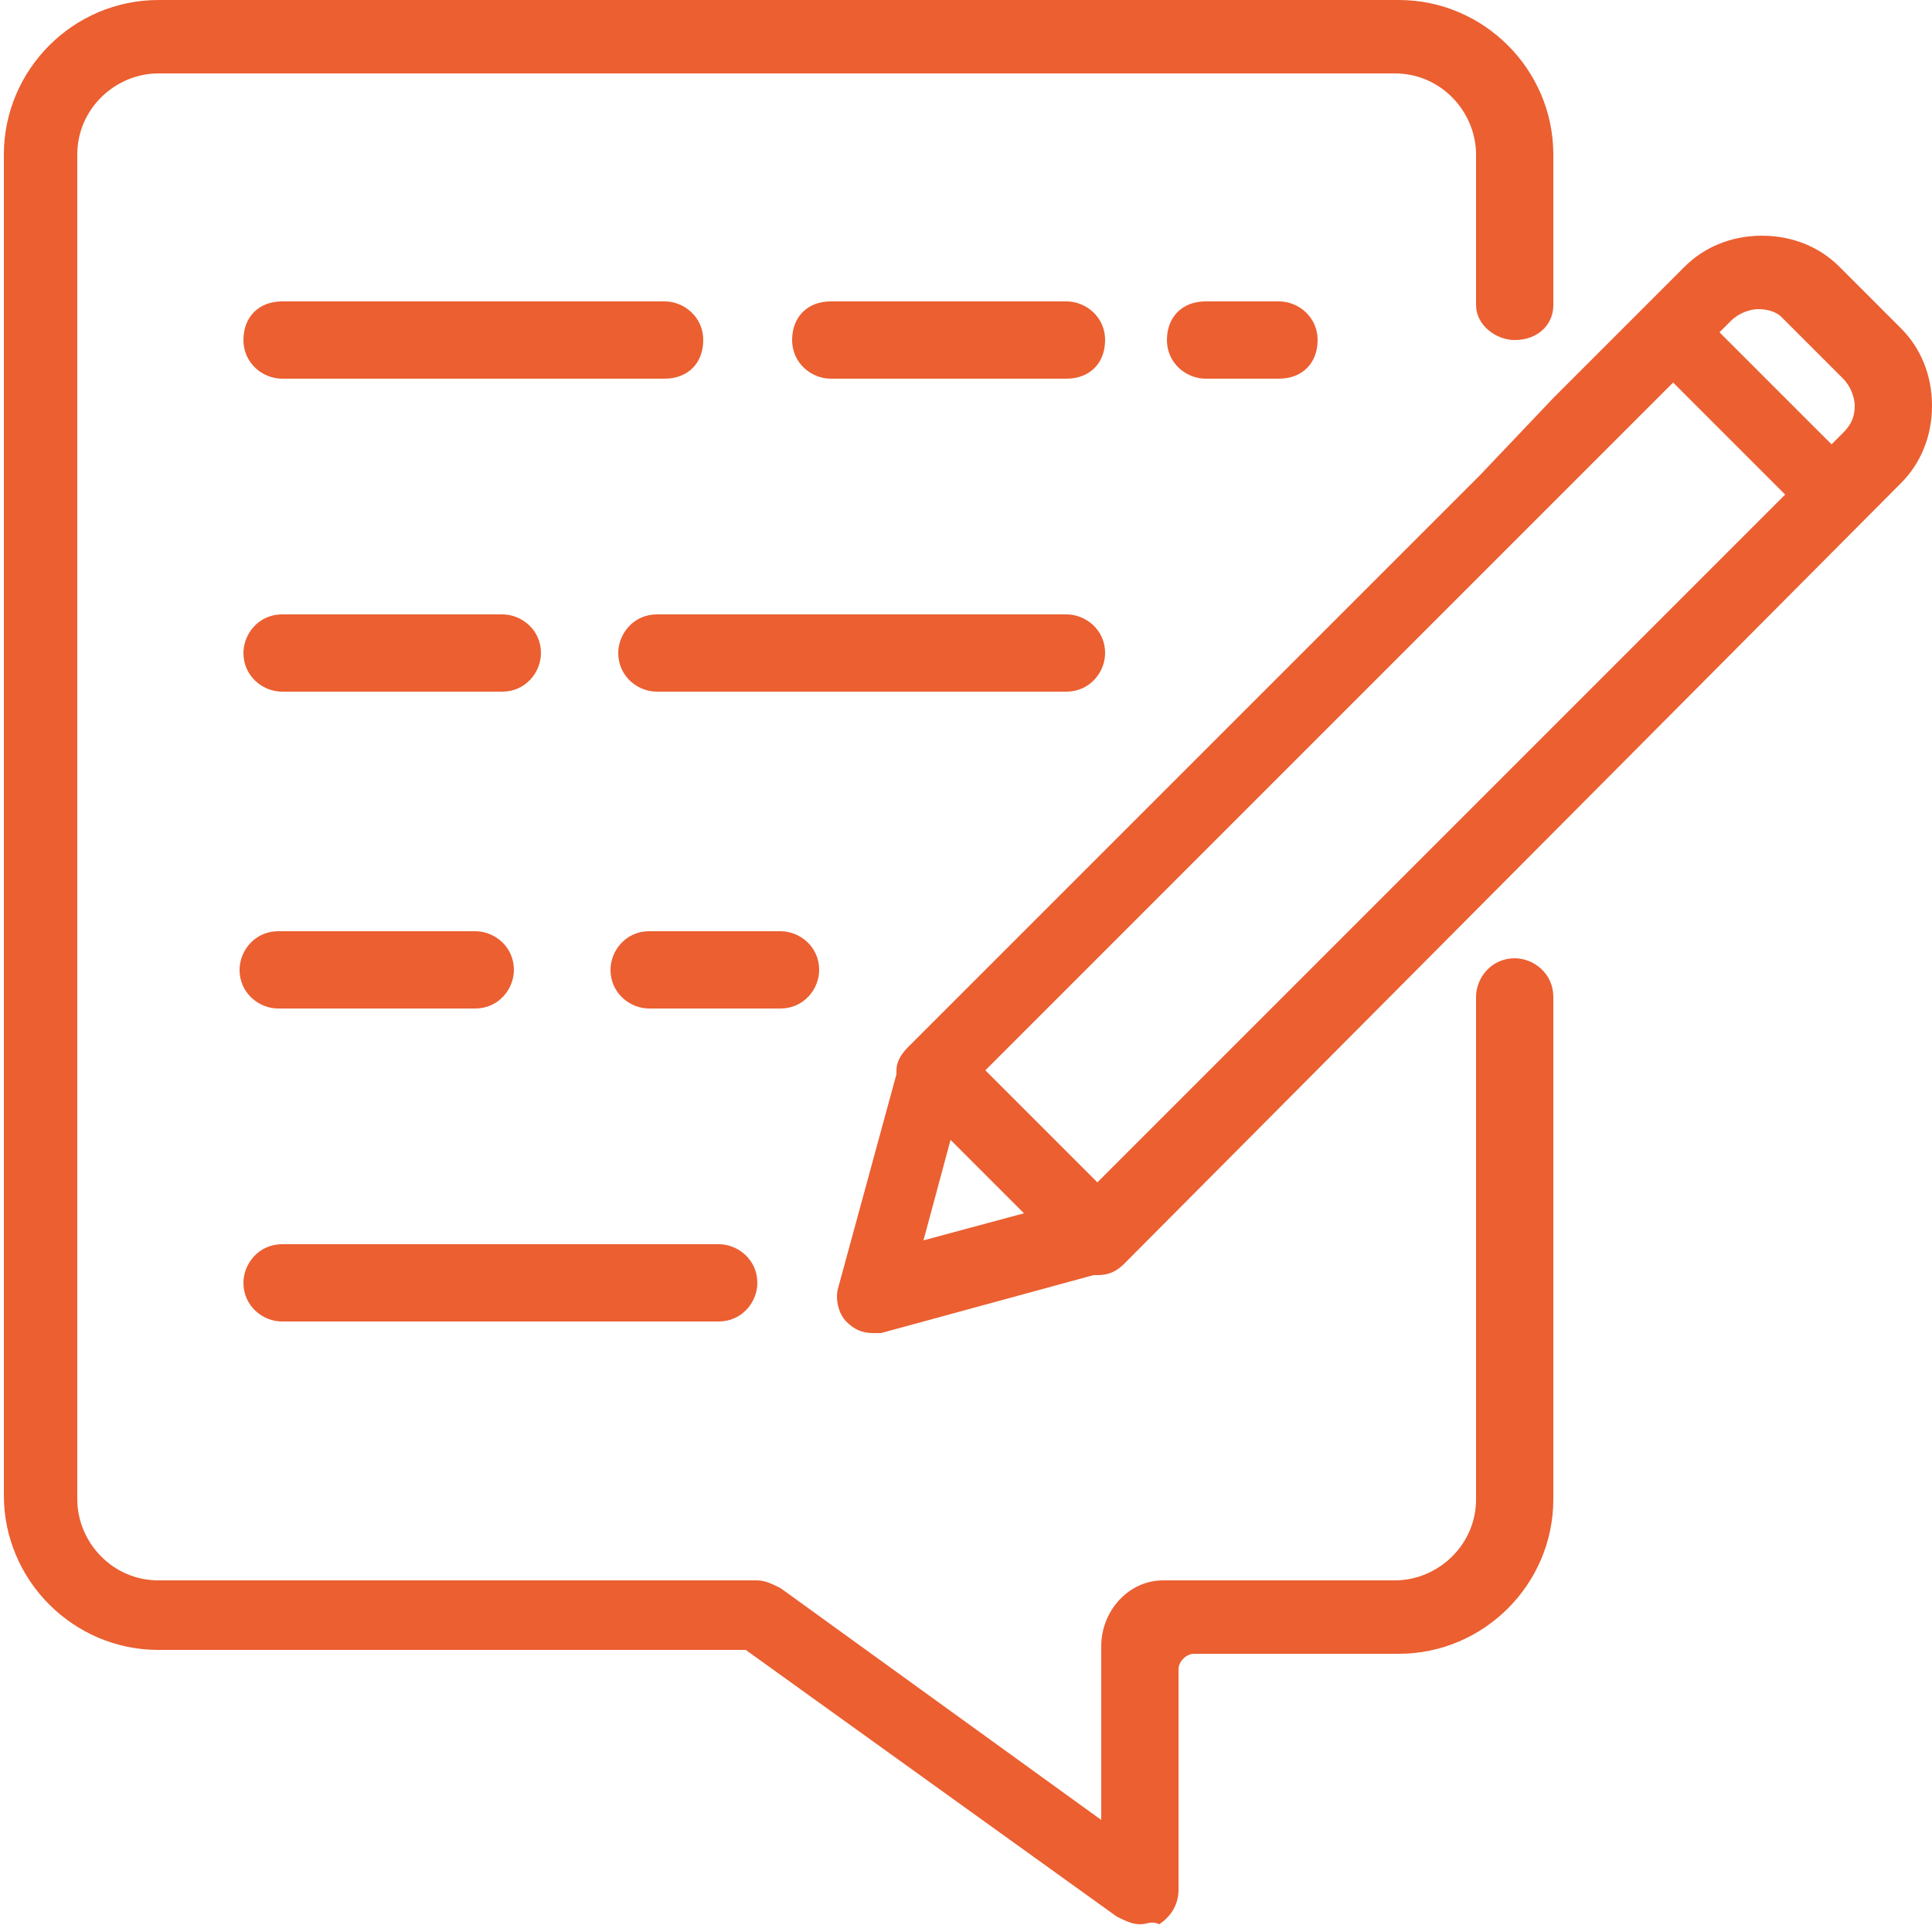 <?xml version="1.0" encoding="utf-8"?>
<!-- Generator: Adobe Illustrator 25.4.1, SVG Export Plug-In . SVG Version: 6.00 Build 0)  -->
<svg version="1.1" id="Layer_1" xmlns="http://www.w3.org/2000/svg" xmlns:xlink="http://www.w3.org/1999/xlink" x="0px" y="0px"
	 viewBox="0 0 50 50" style="enable-background:new 0 0 50 50;" xml:space="preserve">
<style type="text/css">
	.st0{fill:#EB5F31;}
</style>
<path class="st0" d="M39.2,8.8c-0.5,0-1-0.4-1-0.9V4c0-1.1-0.9-2.1-2.1-2.1H4.1C3,1.9,2,2.8,2,4v34.8c0,1.1,0.9,2.1,2.1,2.1h15.5
	c0.2,0,0.4,0.1,0.6,0.2l8.3,6v-4.2l0-0.3c0-0.9,0.7-1.7,1.6-1.7h6c1.1,0,2.1-0.9,2.1-2.1v-13c0-0.5,0.4-1,1-1c0.5,0,1,0.4,1,1v13
	c0,2.2-1.8,4-4,4h-5.3c-0.2,0-0.4,0.2-0.4,0.4v5.7c0,0.4-0.2,0.7-0.5,0.9c-0.2-0.1-0.3,0-0.5,0s-0.4-0.1-0.6-0.2l-9.6-6.9H4.1
	c-2.2,0-4-1.8-4-4V4c0-2.2,1.8-4,4-4h32.1c2.2,0,4,1.8,4,4v3.9C40.2,8.4,39.8,8.8,39.2,8.8L39.2,8.8z M40.2,10.3l3.4-3.4
	c0.5-0.5,1.2-0.8,2-0.8s1.5,0.3,2,0.8l1.6,1.6c0.5,0.5,0.8,1.2,0.8,2s-0.3,1.5-0.8,2L29.1,32.7c-0.2,0.2-0.4,0.3-0.7,0.3h-0.1
	l-5.5,1.5c-0.1,0-0.2,0-0.2,0c-0.3,0-0.5-0.1-0.7-0.3s-0.3-0.6-0.2-0.9l1.5-5.5v-0.1c0-0.2,0.1-0.4,0.3-0.6l14.8-14.8L40.2,10.3z
	 M23.9,32.1l2.6-0.7l-1.9-1.9L23.9,32.1z M25.5,27.7l2.9,2.9l17.8-17.8l-2.9-2.9L25.5,27.7z M45.5,8c-0.2,0-0.5,0.1-0.7,0.3
	l-0.3,0.3l2.9,2.9l0.3-0.3c0.2-0.2,0.3-0.4,0.3-0.7c0-0.2-0.1-0.5-0.3-0.7l-1.6-1.6C46,8.1,45.8,8,45.5,8z"/>
<path class="st0" d="M7.3,9.8c-0.5,0-1-0.4-1-1s0.4-1,1-1h9.9c0.5,0,1,0.4,1,1s-0.4,1-1,1H7.3z"/>
<path class="st0" d="M21.5,9.8c-0.5,0-1-0.4-1-1s0.4-1,1-1h6.1c0.5,0,1,0.4,1,1s-0.4,1-1,1H21.5z"/>
<path class="st0" d="M7.3,17.9c-0.5,0-1-0.4-1-1c0-0.5,0.4-1,1-1H13c0.5,0,1,0.4,1,1c0,0.5-0.4,1-1,1H7.3z"/>
<path class="st0" d="M16.8,26.1c-0.5,0-1-0.4-1-1c0-0.5,0.4-1,1-1h3.4c0.5,0,1,0.4,1,1c0,0.5-0.4,1-1,1H16.8z"/>
<path class="st0" d="M7.3,34.2c-0.5,0-1-0.4-1-1c0-0.5,0.4-1,1-1h11.3c0.5,0,1,0.4,1,1c0,0.5-0.4,1-1,1H7.3z"/>
<path class="st0" d="M31.2,9.8c-0.5,0-1-0.4-1-1s0.4-1,1-1h1.9c0.5,0,1,0.4,1,1s-0.4,1-1,1H31.2z"/>
<path class="st0" d="M17,17.9c-0.5,0-1-0.4-1-1c0-0.5,0.4-1,1-1h10.6c0.5,0,1,0.4,1,1c0,0.5-0.4,1-1,1H17z"/>
<path class="st0" d="M7.2,26.1c-0.5,0-1-0.4-1-1c0-0.5,0.4-1,1-1h5.1c0.5,0,1,0.4,1,1c0,0.5-0.4,1-1,1H7.2z"/>
</svg>
